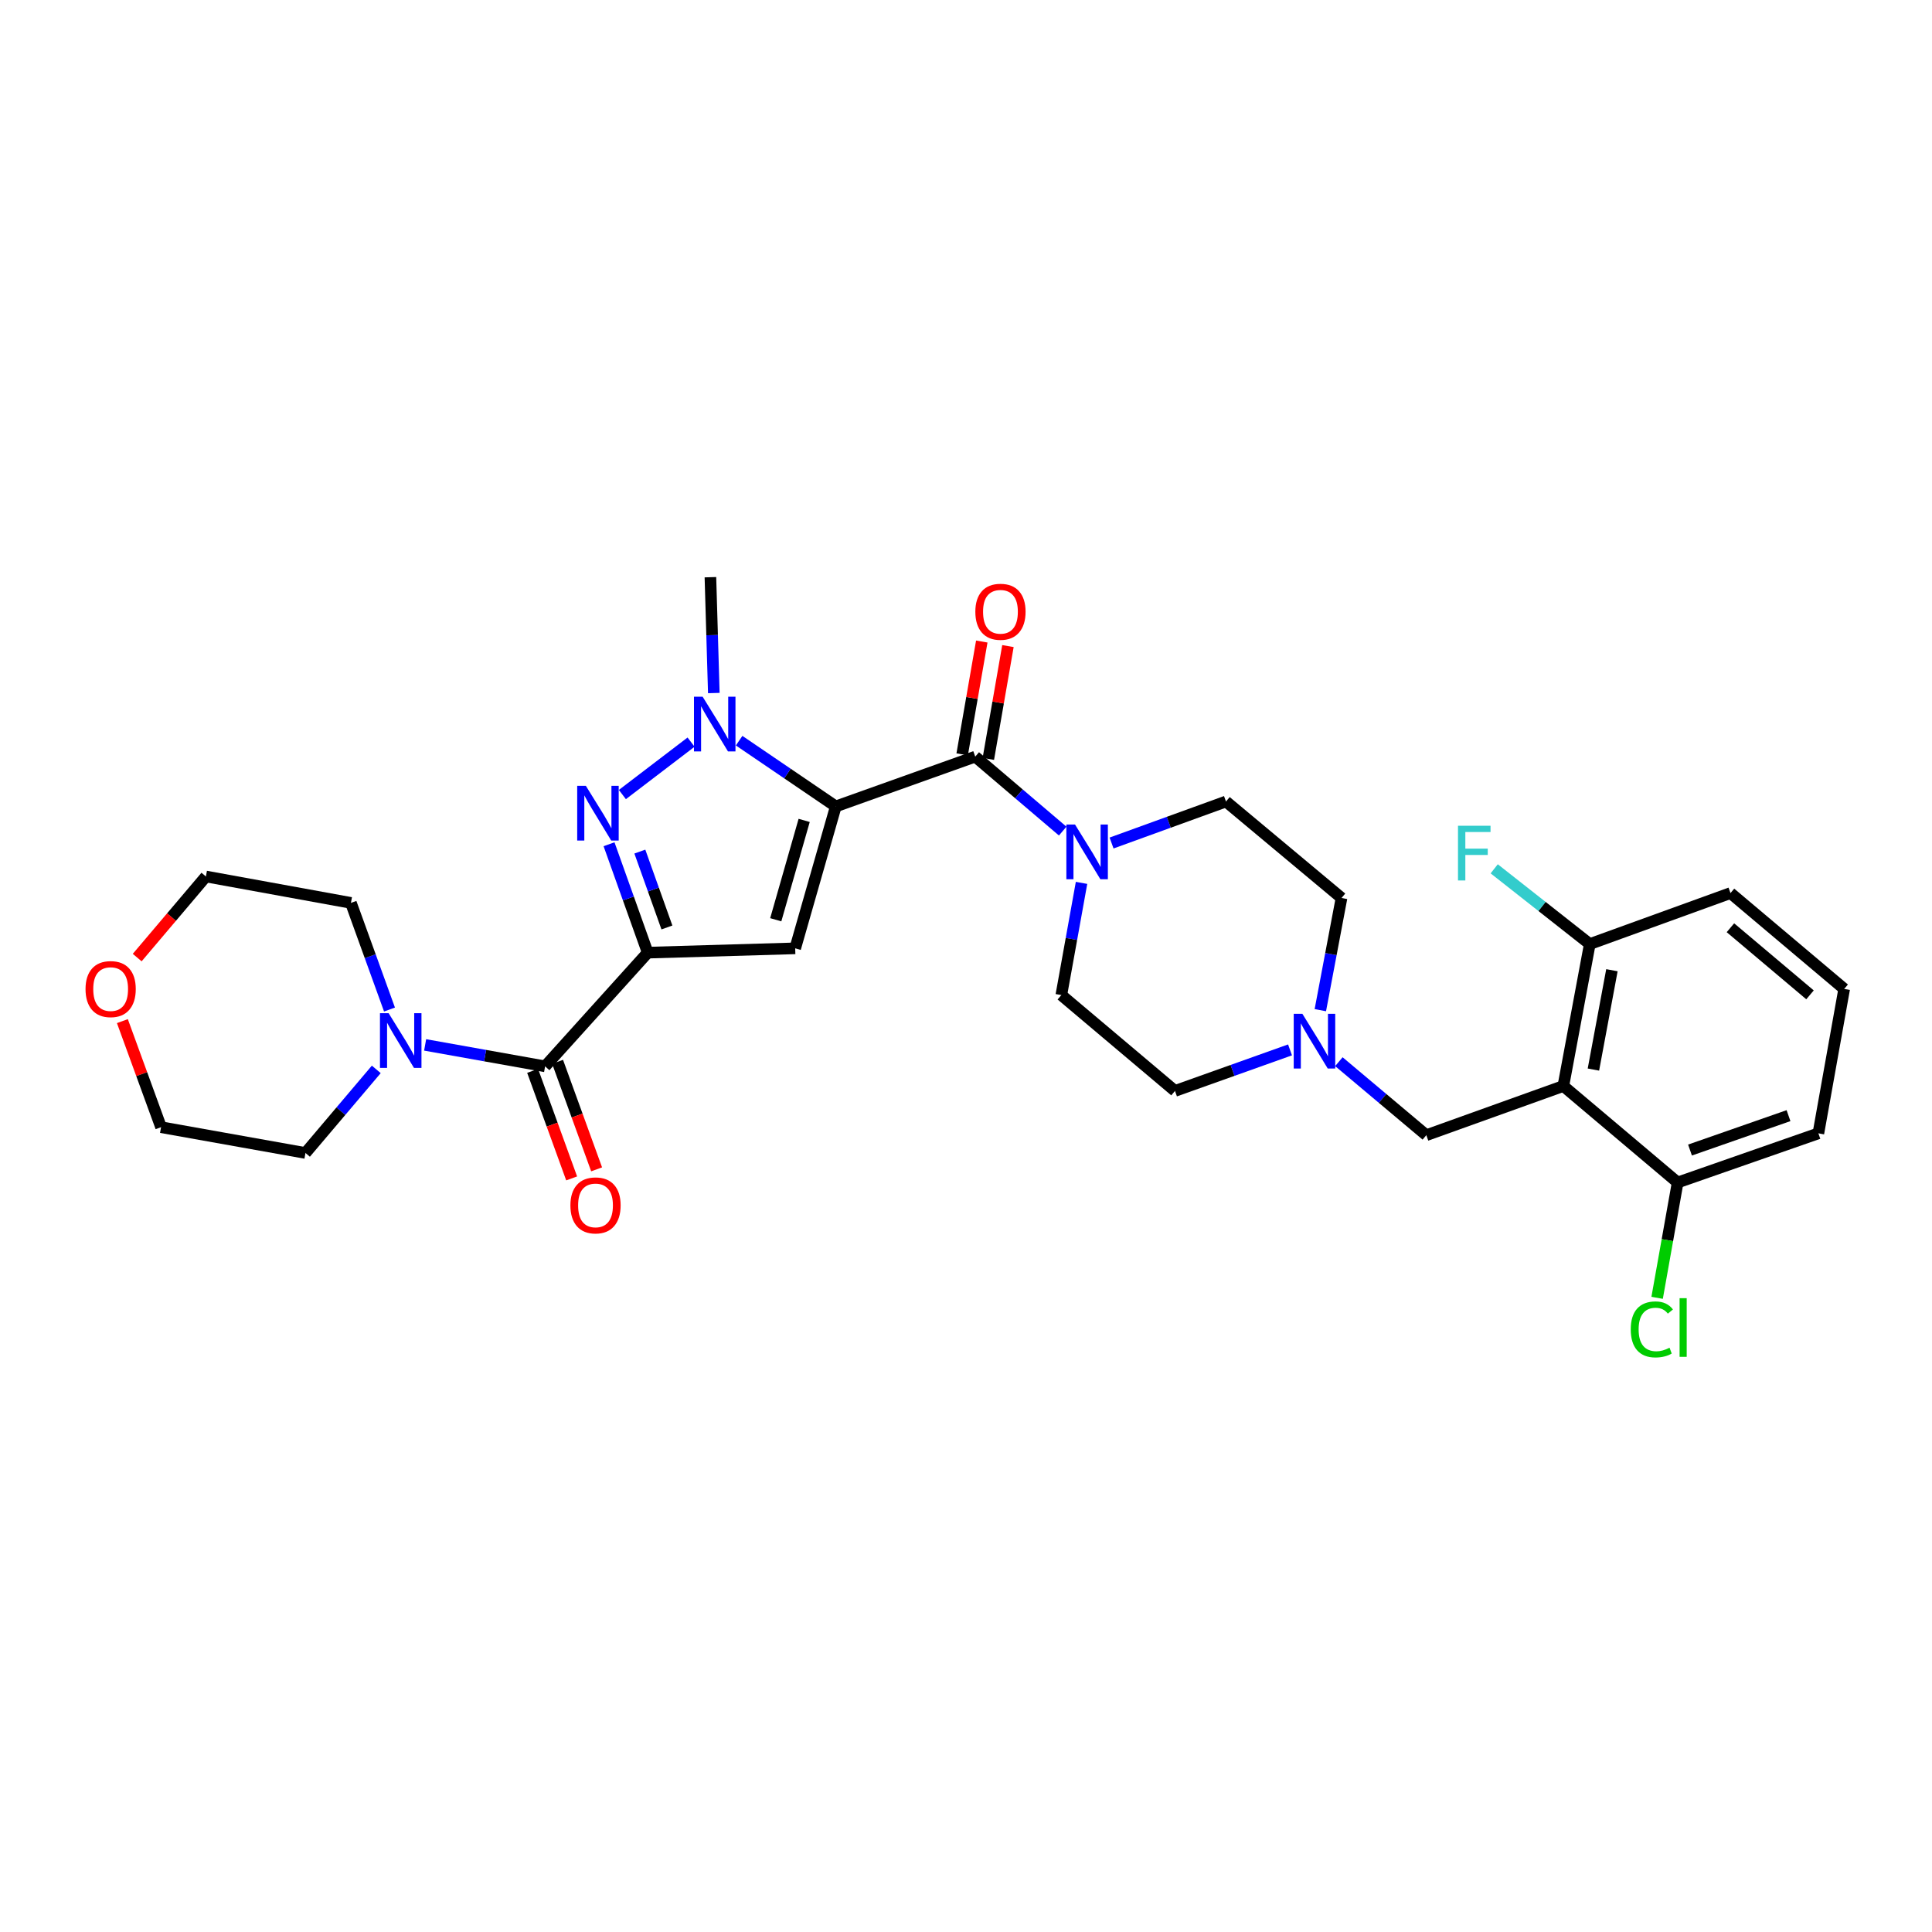 <?xml version='1.0' encoding='iso-8859-1'?>
<svg version='1.1' baseProfile='full'
              xmlns='http://www.w3.org/2000/svg'
                      xmlns:rdkit='http://www.rdkit.org/xml'
                      xmlns:xlink='http://www.w3.org/1999/xlink'
                  xml:space='preserve'
width='1000px' height='1000px' viewBox='0 0 1000 1000'>
<!-- END OF HEADER -->
<rect style='opacity:1.0;fill:#FFFFFF;stroke:none' width='1000' height='1000' x='0' y='0'> </rect>
<path class='bond-1' d='M 432.601,417.401 L 411.594,490.861' style='fill:none;fill-rule:evenodd;stroke:#000000;stroke-width:6px;stroke-linecap:butt;stroke-linejoin:miter;stroke-opacity:1' />
<path class='bond-1' d='M 416.235,424.641 L 401.53,476.062' style='fill:none;fill-rule:evenodd;stroke:#000000;stroke-width:6px;stroke-linecap:butt;stroke-linejoin:miter;stroke-opacity:1' />
<path class='bond-3' d='M 432.601,417.401 L 407.588,400.386' style='fill:none;fill-rule:evenodd;stroke:#000000;stroke-width:6px;stroke-linecap:butt;stroke-linejoin:miter;stroke-opacity:1' />
<path class='bond-3' d='M 407.588,400.386 L 382.574,383.371' style='fill:none;fill-rule:evenodd;stroke:#0000FF;stroke-width:6px;stroke-linecap:butt;stroke-linejoin:miter;stroke-opacity:1' />
<path class='bond-4' d='M 432.601,417.401 L 504.786,391.629' style='fill:none;fill-rule:evenodd;stroke:#000000;stroke-width:6px;stroke-linecap:butt;stroke-linejoin:miter;stroke-opacity:1' />
<path class='bond-0' d='M 335.256,493.09 L 411.594,490.861' style='fill:none;fill-rule:evenodd;stroke:#000000;stroke-width:6px;stroke-linecap:butt;stroke-linejoin:miter;stroke-opacity:1' />
<path class='bond-5' d='M 335.256,493.09 L 282.147,551.934' style='fill:none;fill-rule:evenodd;stroke:#000000;stroke-width:6px;stroke-linecap:butt;stroke-linejoin:miter;stroke-opacity:1' />
<path class='bond-30' d='M 335.256,493.09 L 325.246,465.036' style='fill:none;fill-rule:evenodd;stroke:#000000;stroke-width:6px;stroke-linecap:butt;stroke-linejoin:miter;stroke-opacity:1' />
<path class='bond-30' d='M 325.246,465.036 L 315.236,436.982' style='fill:none;fill-rule:evenodd;stroke:#0000FF;stroke-width:6px;stroke-linecap:butt;stroke-linejoin:miter;stroke-opacity:1' />
<path class='bond-30' d='M 345.199,480.055 L 338.191,460.417' style='fill:none;fill-rule:evenodd;stroke:#000000;stroke-width:6px;stroke-linecap:butt;stroke-linejoin:miter;stroke-opacity:1' />
<path class='bond-30' d='M 338.191,460.417 L 331.184,440.779' style='fill:none;fill-rule:evenodd;stroke:#0000FF;stroke-width:6px;stroke-linecap:butt;stroke-linejoin:miter;stroke-opacity:1' />
<path class='bond-2' d='M 322.14,411.258 L 357.696,384.121' style='fill:none;fill-rule:evenodd;stroke:#0000FF;stroke-width:6px;stroke-linecap:butt;stroke-linejoin:miter;stroke-opacity:1' />
<path class='bond-20' d='M 369.468,358.715 L 368.589,328.737' style='fill:none;fill-rule:evenodd;stroke:#0000FF;stroke-width:6px;stroke-linecap:butt;stroke-linejoin:miter;stroke-opacity:1' />
<path class='bond-20' d='M 368.589,328.737 L 367.71,298.759' style='fill:none;fill-rule:evenodd;stroke:#000000;stroke-width:6px;stroke-linecap:butt;stroke-linejoin:miter;stroke-opacity:1' />
<path class='bond-7' d='M 504.786,391.629 L 527.417,410.9' style='fill:none;fill-rule:evenodd;stroke:#000000;stroke-width:6px;stroke-linecap:butt;stroke-linejoin:miter;stroke-opacity:1' />
<path class='bond-7' d='M 527.417,410.9 L 550.049,430.171' style='fill:none;fill-rule:evenodd;stroke:#0000FF;stroke-width:6px;stroke-linecap:butt;stroke-linejoin:miter;stroke-opacity:1' />
<path class='bond-13' d='M 511.557,392.806 L 516.633,363.607' style='fill:none;fill-rule:evenodd;stroke:#000000;stroke-width:6px;stroke-linecap:butt;stroke-linejoin:miter;stroke-opacity:1' />
<path class='bond-13' d='M 516.633,363.607 L 521.709,334.408' style='fill:none;fill-rule:evenodd;stroke:#FF0000;stroke-width:6px;stroke-linecap:butt;stroke-linejoin:miter;stroke-opacity:1' />
<path class='bond-13' d='M 498.015,390.452 L 503.091,361.253' style='fill:none;fill-rule:evenodd;stroke:#000000;stroke-width:6px;stroke-linecap:butt;stroke-linejoin:miter;stroke-opacity:1' />
<path class='bond-13' d='M 503.091,361.253 L 508.168,332.054' style='fill:none;fill-rule:evenodd;stroke:#FF0000;stroke-width:6px;stroke-linecap:butt;stroke-linejoin:miter;stroke-opacity:1' />
<path class='bond-8' d='M 282.147,551.934 L 251.098,546.389' style='fill:none;fill-rule:evenodd;stroke:#000000;stroke-width:6px;stroke-linecap:butt;stroke-linejoin:miter;stroke-opacity:1' />
<path class='bond-8' d='M 251.098,546.389 L 220.05,540.843' style='fill:none;fill-rule:evenodd;stroke:#0000FF;stroke-width:6px;stroke-linecap:butt;stroke-linejoin:miter;stroke-opacity:1' />
<path class='bond-14' d='M 275.687,554.279 L 285.787,582.11' style='fill:none;fill-rule:evenodd;stroke:#000000;stroke-width:6px;stroke-linecap:butt;stroke-linejoin:miter;stroke-opacity:1' />
<path class='bond-14' d='M 285.787,582.11 L 295.888,609.941' style='fill:none;fill-rule:evenodd;stroke:#FF0000;stroke-width:6px;stroke-linecap:butt;stroke-linejoin:miter;stroke-opacity:1' />
<path class='bond-14' d='M 288.607,549.59 L 298.708,577.421' style='fill:none;fill-rule:evenodd;stroke:#000000;stroke-width:6px;stroke-linecap:butt;stroke-linejoin:miter;stroke-opacity:1' />
<path class='bond-14' d='M 298.708,577.421 L 308.809,605.252' style='fill:none;fill-rule:evenodd;stroke:#FF0000;stroke-width:6px;stroke-linecap:butt;stroke-linejoin:miter;stroke-opacity:1' />
<path class='bond-6' d='M 809.184,562.113 L 738.26,587.572' style='fill:none;fill-rule:evenodd;stroke:#000000;stroke-width:6px;stroke-linecap:butt;stroke-linejoin:miter;stroke-opacity:1' />
<path class='bond-11' d='M 809.184,562.113 L 822.868,488.646' style='fill:none;fill-rule:evenodd;stroke:#000000;stroke-width:6px;stroke-linecap:butt;stroke-linejoin:miter;stroke-opacity:1' />
<path class='bond-11' d='M 824.749,553.61 L 834.328,502.183' style='fill:none;fill-rule:evenodd;stroke:#000000;stroke-width:6px;stroke-linecap:butt;stroke-linejoin:miter;stroke-opacity:1' />
<path class='bond-12' d='M 809.184,562.113 L 868.349,612.053' style='fill:none;fill-rule:evenodd;stroke:#000000;stroke-width:6px;stroke-linecap:butt;stroke-linejoin:miter;stroke-opacity:1' />
<path class='bond-15' d='M 559.801,456.978 L 554.572,486.011' style='fill:none;fill-rule:evenodd;stroke:#0000FF;stroke-width:6px;stroke-linecap:butt;stroke-linejoin:miter;stroke-opacity:1' />
<path class='bond-15' d='M 554.572,486.011 L 549.342,515.044' style='fill:none;fill-rule:evenodd;stroke:#000000;stroke-width:6px;stroke-linecap:butt;stroke-linejoin:miter;stroke-opacity:1' />
<path class='bond-16' d='M 575.342,436.346 L 604.955,425.602' style='fill:none;fill-rule:evenodd;stroke:#0000FF;stroke-width:6px;stroke-linecap:butt;stroke-linejoin:miter;stroke-opacity:1' />
<path class='bond-16' d='M 604.955,425.602 L 634.569,414.858' style='fill:none;fill-rule:evenodd;stroke:#000000;stroke-width:6px;stroke-linecap:butt;stroke-linejoin:miter;stroke-opacity:1' />
<path class='bond-23' d='M 194.765,553.515 L 176.439,575.148' style='fill:none;fill-rule:evenodd;stroke:#0000FF;stroke-width:6px;stroke-linecap:butt;stroke-linejoin:miter;stroke-opacity:1' />
<path class='bond-23' d='M 176.439,575.148 L 158.113,596.781' style='fill:none;fill-rule:evenodd;stroke:#000000;stroke-width:6px;stroke-linecap:butt;stroke-linejoin:miter;stroke-opacity:1' />
<path class='bond-24' d='M 201.605,522.532 L 191.623,494.933' style='fill:none;fill-rule:evenodd;stroke:#0000FF;stroke-width:6px;stroke-linecap:butt;stroke-linejoin:miter;stroke-opacity:1' />
<path class='bond-24' d='M 191.623,494.933 L 181.64,467.334' style='fill:none;fill-rule:evenodd;stroke:#000000;stroke-width:6px;stroke-linecap:butt;stroke-linejoin:miter;stroke-opacity:1' />
<path class='bond-9' d='M 683.401,522.862 L 688.884,493.83' style='fill:none;fill-rule:evenodd;stroke:#0000FF;stroke-width:6px;stroke-linecap:butt;stroke-linejoin:miter;stroke-opacity:1' />
<path class='bond-9' d='M 688.884,493.83 L 694.368,464.798' style='fill:none;fill-rule:evenodd;stroke:#000000;stroke-width:6px;stroke-linecap:butt;stroke-linejoin:miter;stroke-opacity:1' />
<path class='bond-10' d='M 693.001,549.525 L 715.631,568.549' style='fill:none;fill-rule:evenodd;stroke:#0000FF;stroke-width:6px;stroke-linecap:butt;stroke-linejoin:miter;stroke-opacity:1' />
<path class='bond-10' d='M 715.631,568.549 L 738.26,587.572' style='fill:none;fill-rule:evenodd;stroke:#000000;stroke-width:6px;stroke-linecap:butt;stroke-linejoin:miter;stroke-opacity:1' />
<path class='bond-31' d='M 667.714,543.422 L 637.943,554.043' style='fill:none;fill-rule:evenodd;stroke:#0000FF;stroke-width:6px;stroke-linecap:butt;stroke-linejoin:miter;stroke-opacity:1' />
<path class='bond-31' d='M 637.943,554.043 L 608.171,564.664' style='fill:none;fill-rule:evenodd;stroke:#000000;stroke-width:6px;stroke-linecap:butt;stroke-linejoin:miter;stroke-opacity:1' />
<path class='bond-21' d='M 822.868,488.646 L 798.134,469.171' style='fill:none;fill-rule:evenodd;stroke:#000000;stroke-width:6px;stroke-linecap:butt;stroke-linejoin:miter;stroke-opacity:1' />
<path class='bond-21' d='M 798.134,469.171 L 773.4,449.697' style='fill:none;fill-rule:evenodd;stroke:#33CCCC;stroke-width:6px;stroke-linecap:butt;stroke-linejoin:miter;stroke-opacity:1' />
<path class='bond-26' d='M 822.868,488.646 L 895.702,462.248' style='fill:none;fill-rule:evenodd;stroke:#000000;stroke-width:6px;stroke-linecap:butt;stroke-linejoin:miter;stroke-opacity:1' />
<path class='bond-22' d='M 868.349,612.053 L 863.038,641.902' style='fill:none;fill-rule:evenodd;stroke:#000000;stroke-width:6px;stroke-linecap:butt;stroke-linejoin:miter;stroke-opacity:1' />
<path class='bond-22' d='M 863.038,641.902 L 857.727,671.75' style='fill:none;fill-rule:evenodd;stroke:#00CC00;stroke-width:6px;stroke-linecap:butt;stroke-linejoin:miter;stroke-opacity:1' />
<path class='bond-27' d='M 868.349,612.053 L 941.19,586.617' style='fill:none;fill-rule:evenodd;stroke:#000000;stroke-width:6px;stroke-linecap:butt;stroke-linejoin:miter;stroke-opacity:1' />
<path class='bond-27' d='M 874.744,595.261 L 925.732,577.456' style='fill:none;fill-rule:evenodd;stroke:#000000;stroke-width:6px;stroke-linecap:butt;stroke-linejoin:miter;stroke-opacity:1' />
<path class='bond-18' d='M 549.342,515.044 L 608.171,564.664' style='fill:none;fill-rule:evenodd;stroke:#000000;stroke-width:6px;stroke-linecap:butt;stroke-linejoin:miter;stroke-opacity:1' />
<path class='bond-19' d='M 634.569,414.858 L 694.368,464.798' style='fill:none;fill-rule:evenodd;stroke:#000000;stroke-width:6px;stroke-linecap:butt;stroke-linejoin:miter;stroke-opacity:1' />
<path class='bond-17' d='M 71.017,495.64 L 88.797,474.653' style='fill:none;fill-rule:evenodd;stroke:#FF0000;stroke-width:6px;stroke-linecap:butt;stroke-linejoin:miter;stroke-opacity:1' />
<path class='bond-17' d='M 88.797,474.653 L 106.577,453.665' style='fill:none;fill-rule:evenodd;stroke:#000000;stroke-width:6px;stroke-linecap:butt;stroke-linejoin:miter;stroke-opacity:1' />
<path class='bond-32' d='M 63.346,528.532 L 73.355,555.983' style='fill:none;fill-rule:evenodd;stroke:#FF0000;stroke-width:6px;stroke-linecap:butt;stroke-linejoin:miter;stroke-opacity:1' />
<path class='bond-32' d='M 73.355,555.983 L 83.363,583.433' style='fill:none;fill-rule:evenodd;stroke:#000000;stroke-width:6px;stroke-linecap:butt;stroke-linejoin:miter;stroke-opacity:1' />
<path class='bond-29' d='M 158.113,596.781 L 83.363,583.433' style='fill:none;fill-rule:evenodd;stroke:#000000;stroke-width:6px;stroke-linecap:butt;stroke-linejoin:miter;stroke-opacity:1' />
<path class='bond-28' d='M 181.64,467.334 L 106.577,453.665' style='fill:none;fill-rule:evenodd;stroke:#000000;stroke-width:6px;stroke-linecap:butt;stroke-linejoin:miter;stroke-opacity:1' />
<path class='bond-25' d='M 954.545,511.867 L 941.19,586.617' style='fill:none;fill-rule:evenodd;stroke:#000000;stroke-width:6px;stroke-linecap:butt;stroke-linejoin:miter;stroke-opacity:1' />
<path class='bond-33' d='M 954.545,511.867 L 895.702,462.248' style='fill:none;fill-rule:evenodd;stroke:#000000;stroke-width:6px;stroke-linecap:butt;stroke-linejoin:miter;stroke-opacity:1' />
<path class='bond-33' d='M 936.858,514.932 L 895.667,480.199' style='fill:none;fill-rule:evenodd;stroke:#000000;stroke-width:6px;stroke-linecap:butt;stroke-linejoin:miter;stroke-opacity:1' />
<path  class='atom-3' d='M 303.239 406.746
L 312.519 421.746
Q 313.439 423.226, 314.919 425.906
Q 316.399 428.586, 316.479 428.746
L 316.479 406.746
L 320.239 406.746
L 320.239 435.066
L 316.359 435.066
L 306.399 418.666
Q 305.239 416.746, 303.999 414.546
Q 302.799 412.346, 302.439 411.666
L 302.439 435.066
L 298.759 435.066
L 298.759 406.746
L 303.239 406.746
' fill='#0000FF'/>
<path  class='atom-4' d='M 363.679 360.616
L 372.959 375.616
Q 373.879 377.096, 375.359 379.776
Q 376.839 382.456, 376.919 382.616
L 376.919 360.616
L 380.679 360.616
L 380.679 388.936
L 376.799 388.936
L 366.839 372.536
Q 365.679 370.616, 364.439 368.416
Q 363.239 366.216, 362.879 365.536
L 362.879 388.936
L 359.199 388.936
L 359.199 360.616
L 363.679 360.616
' fill='#0000FF'/>
<path  class='atom-8' d='M 556.43 426.776
L 565.71 441.776
Q 566.63 443.256, 568.11 445.936
Q 569.59 448.616, 569.67 448.776
L 569.67 426.776
L 573.43 426.776
L 573.43 455.096
L 569.55 455.096
L 559.59 438.696
Q 558.43 436.776, 557.19 434.576
Q 555.99 432.376, 555.63 431.696
L 555.63 455.096
L 551.95 455.096
L 551.95 426.776
L 556.43 426.776
' fill='#0000FF'/>
<path  class='atom-9' d='M 201.152 524.426
L 210.432 539.426
Q 211.352 540.906, 212.832 543.586
Q 214.312 546.266, 214.392 546.426
L 214.392 524.426
L 218.152 524.426
L 218.152 552.746
L 214.272 552.746
L 204.312 536.346
Q 203.152 534.426, 201.912 532.226
Q 200.712 530.026, 200.352 529.346
L 200.352 552.746
L 196.672 552.746
L 196.672 524.426
L 201.152 524.426
' fill='#0000FF'/>
<path  class='atom-10' d='M 674.111 524.747
L 683.391 539.747
Q 684.311 541.227, 685.791 543.907
Q 687.271 546.587, 687.351 546.747
L 687.351 524.747
L 691.111 524.747
L 691.111 553.067
L 687.231 553.067
L 677.271 536.667
Q 676.111 534.747, 674.871 532.547
Q 673.671 530.347, 673.311 529.667
L 673.311 553.067
L 669.631 553.067
L 669.631 524.747
L 674.111 524.747
' fill='#0000FF'/>
<path  class='atom-14' d='M 504.836 316.646
Q 504.836 309.846, 508.196 306.046
Q 511.556 302.246, 517.836 302.246
Q 524.116 302.246, 527.476 306.046
Q 530.836 309.846, 530.836 316.646
Q 530.836 323.526, 527.436 327.446
Q 524.036 331.326, 517.836 331.326
Q 511.596 331.326, 508.196 327.446
Q 504.836 323.566, 504.836 316.646
M 517.836 328.126
Q 522.156 328.126, 524.476 325.246
Q 526.836 322.326, 526.836 316.646
Q 526.836 311.086, 524.476 308.286
Q 522.156 305.446, 517.836 305.446
Q 513.516 305.446, 511.156 308.246
Q 508.836 311.046, 508.836 316.646
Q 508.836 322.366, 511.156 325.246
Q 513.516 328.126, 517.836 328.126
' fill='#FF0000'/>
<path  class='atom-15' d='M 295.239 623.908
Q 295.239 617.108, 298.599 613.308
Q 301.959 609.508, 308.239 609.508
Q 314.519 609.508, 317.879 613.308
Q 321.239 617.108, 321.239 623.908
Q 321.239 630.788, 317.839 634.708
Q 314.439 638.588, 308.239 638.588
Q 301.999 638.588, 298.599 634.708
Q 295.239 630.828, 295.239 623.908
M 308.239 635.388
Q 312.559 635.388, 314.879 632.508
Q 317.239 629.588, 317.239 623.908
Q 317.239 618.348, 314.879 615.548
Q 312.559 612.708, 308.239 612.708
Q 303.919 612.708, 301.559 615.508
Q 299.239 618.308, 299.239 623.908
Q 299.239 629.628, 301.559 632.508
Q 303.919 635.388, 308.239 635.388
' fill='#FF0000'/>
<path  class='atom-18' d='M 44.271 511.947
Q 44.271 505.147, 47.631 501.347
Q 50.991 497.547, 57.271 497.547
Q 63.551 497.547, 66.911 501.347
Q 70.271 505.147, 70.271 511.947
Q 70.271 518.827, 66.871 522.747
Q 63.471 526.627, 57.271 526.627
Q 51.031 526.627, 47.631 522.747
Q 44.271 518.867, 44.271 511.947
M 57.271 523.427
Q 61.591 523.427, 63.911 520.547
Q 66.271 517.627, 66.271 511.947
Q 66.271 506.387, 63.911 503.587
Q 61.591 500.747, 57.271 500.747
Q 52.951 500.747, 50.591 503.547
Q 48.271 506.347, 48.271 511.947
Q 48.271 517.667, 50.591 520.547
Q 52.951 523.427, 57.271 523.427
' fill='#FF0000'/>
<path  class='atom-22' d='M 754.657 427.409
L 771.497 427.409
L 771.497 430.649
L 758.457 430.649
L 758.457 439.249
L 770.057 439.249
L 770.057 442.529
L 758.457 442.529
L 758.457 455.729
L 754.657 455.729
L 754.657 427.409
' fill='#33CCCC'/>
<path  class='atom-23' d='M 844.073 688.096
Q 844.073 681.056, 847.353 677.376
Q 850.673 673.656, 856.953 673.656
Q 862.793 673.656, 865.913 677.776
L 863.273 679.936
Q 860.993 676.936, 856.953 676.936
Q 852.673 676.936, 850.393 679.816
Q 848.153 682.656, 848.153 688.096
Q 848.153 693.696, 850.473 696.576
Q 852.833 699.456, 857.393 699.456
Q 860.513 699.456, 864.153 697.576
L 865.273 700.576
Q 863.793 701.536, 861.553 702.096
Q 859.313 702.656, 856.833 702.656
Q 850.673 702.656, 847.353 698.896
Q 844.073 695.136, 844.073 688.096
' fill='#00CC00'/>
<path  class='atom-23' d='M 869.353 671.936
L 873.033 671.936
L 873.033 702.296
L 869.353 702.296
L 869.353 671.936
' fill='#00CC00'/>
</svg>
